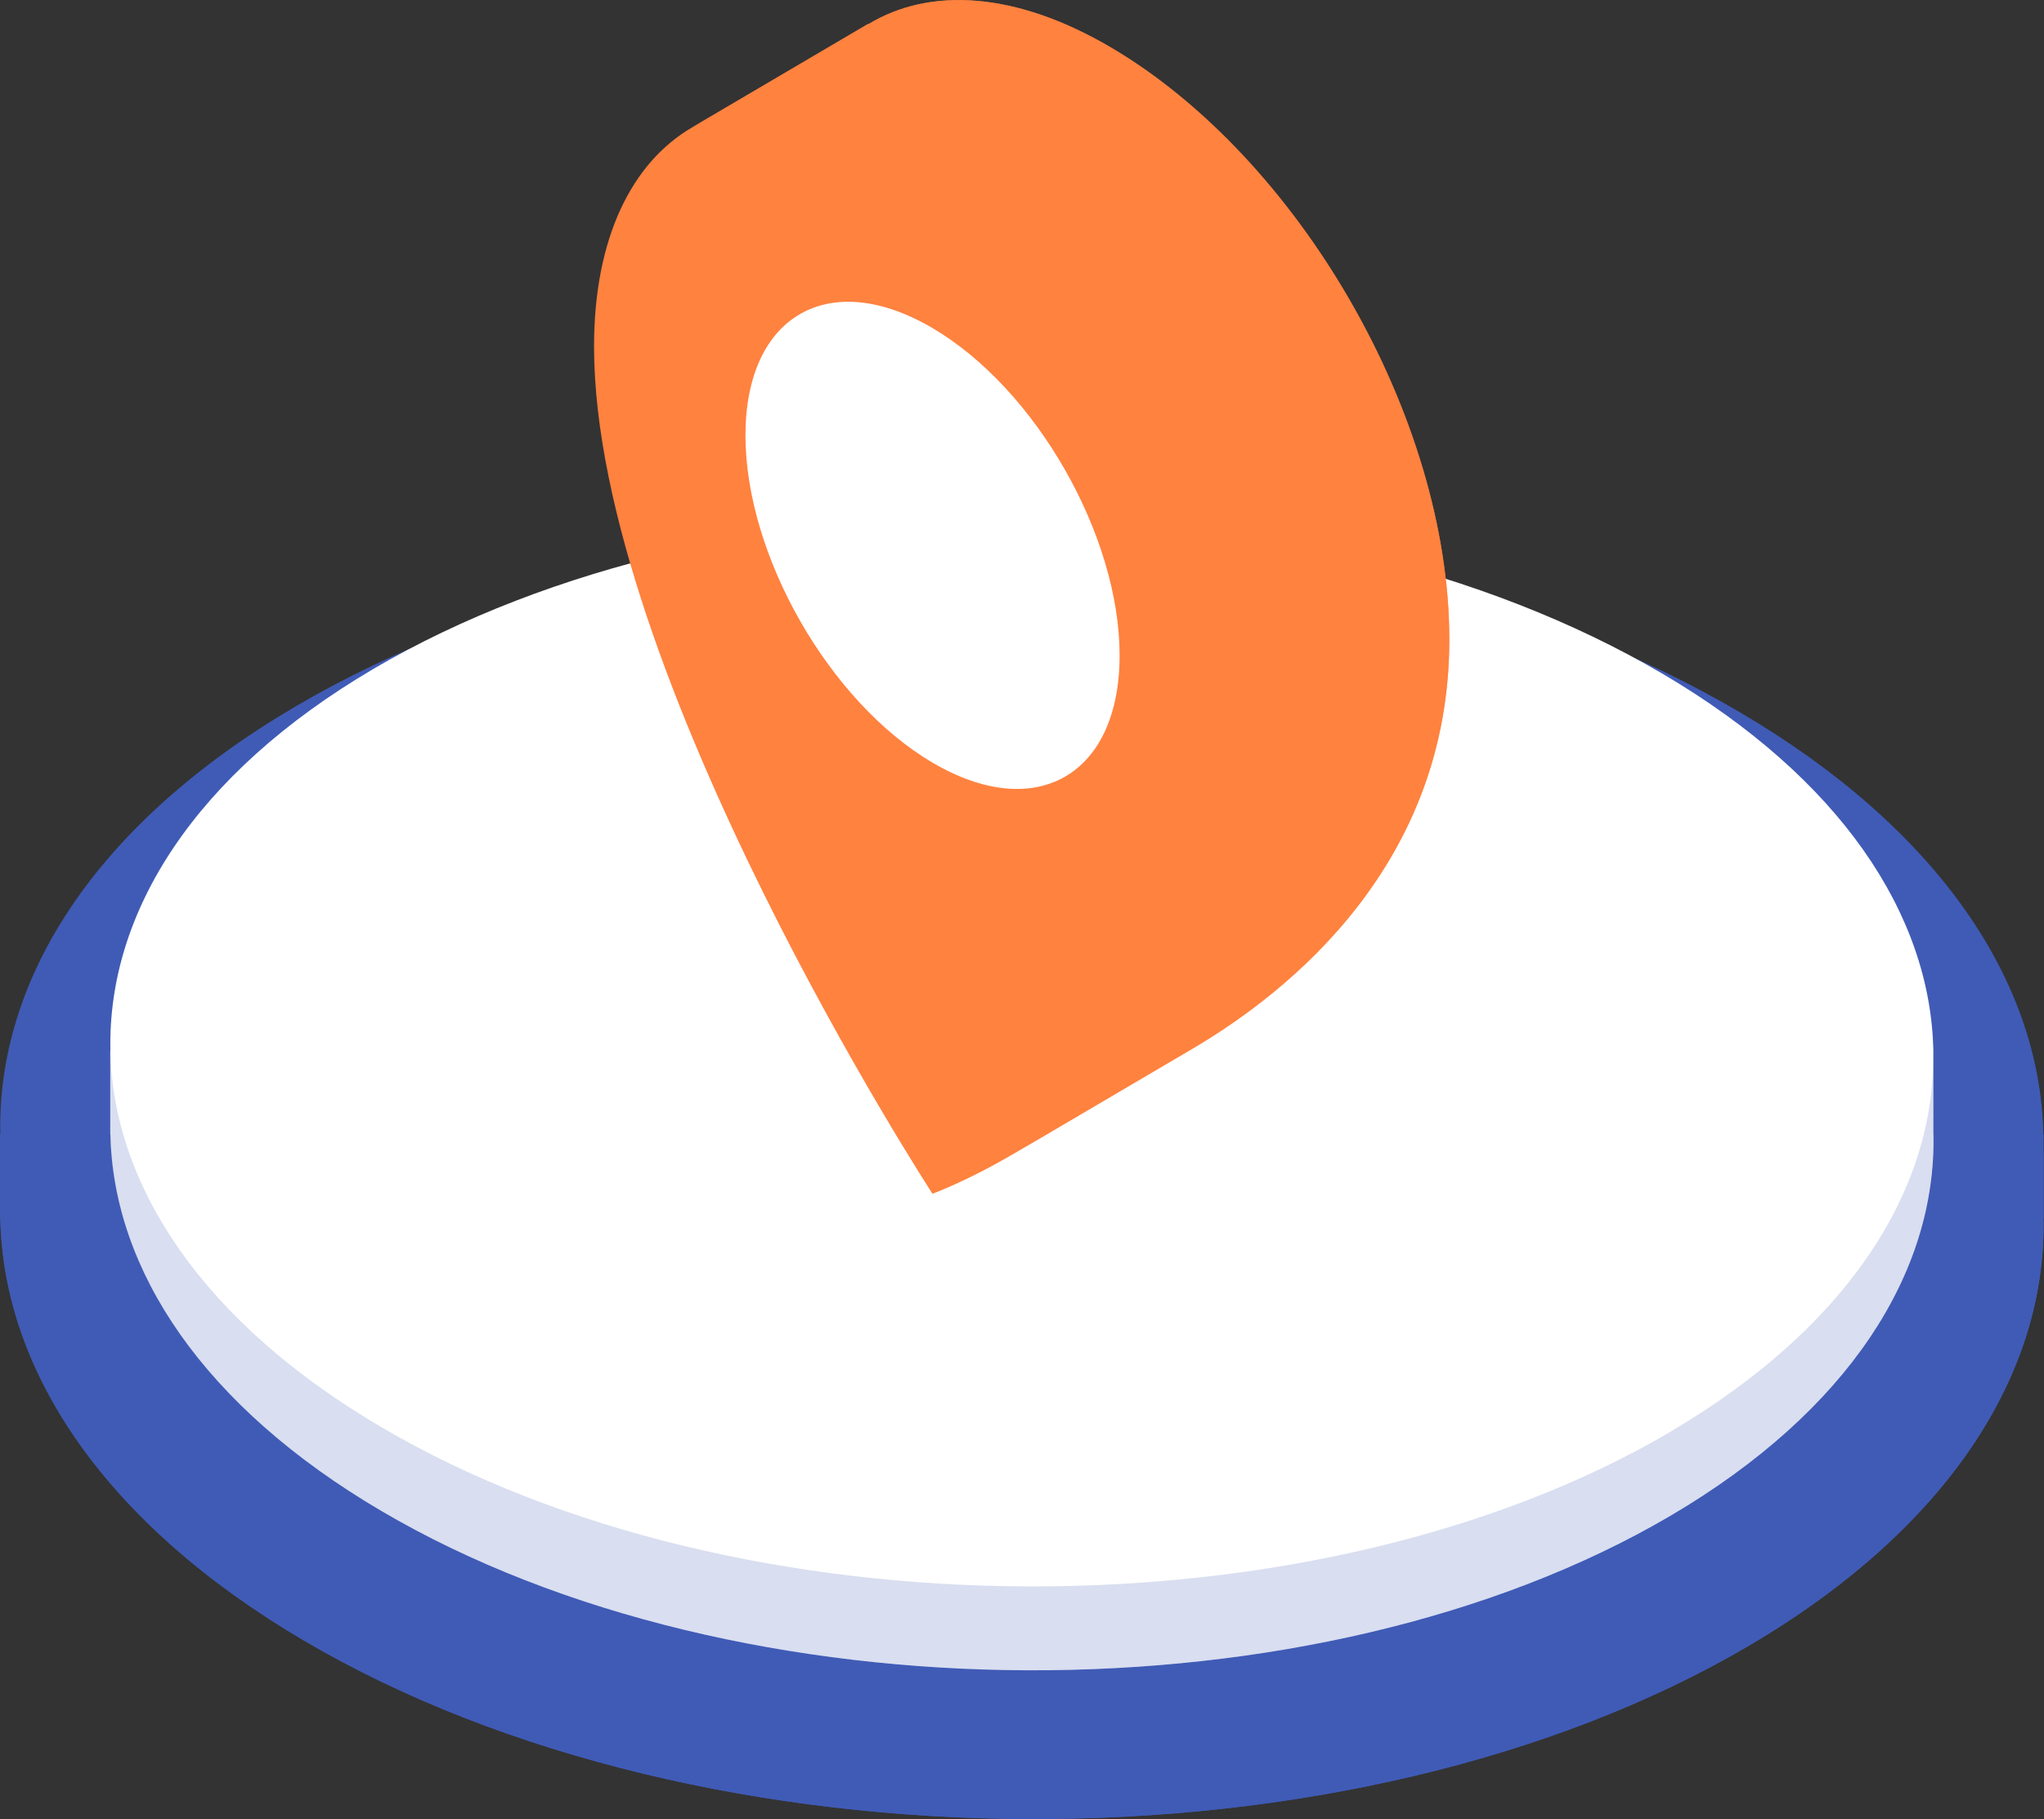 <svg width="100" height="89" viewBox="0 0 100 89" fill="none" xmlns="http://www.w3.org/2000/svg">
<rect x="0" y="0" width="100" height="89" fill="#333333" stroke="none"/>
<g clip-path="url(#clip0_24_223)">
<path d="M99.98 55.501H99.969C99.814 48.039 94.864 40.573 85.116 34.846C65.479 23.3 33.82 23.175 14.417 34.589C4.643 40.339 -0.148 47.918 0.015 55.501H0V59.607H0.015C0.167 67.069 5.12 74.535 14.861 80.263C34.505 91.82 66.153 91.925 85.56 80.523C95.338 74.769 100.128 67.19 99.973 59.607H99.984V55.501H99.98Z" fill="#405BB6"/>
<g style="mix-blend-mode:multiply">
<path d="M99.973 55.501C100.132 63.084 95.341 70.662 85.56 76.416C66.153 87.818 34.502 87.713 14.861 76.156C5.117 70.429 0.167 62.963 0.015 55.501H0V59.607H0.015C0.167 67.069 5.12 74.535 14.861 80.262C34.505 91.819 66.153 91.924 85.56 80.522C95.338 74.769 100.128 67.19 99.973 59.607H99.984V55.501H99.973Z" fill="#405BB6"/>
</g>
<path d="M94.586 55.501V51.734C94.586 51.64 94.586 51.545 94.586 51.451V51.395C94.445 44.736 90.028 38.073 81.335 32.964C63.816 22.662 35.571 22.553 18.259 32.734C9.537 37.866 5.261 44.626 5.401 51.391H5.394V55.497H5.401C5.542 62.156 9.959 68.815 18.652 73.924C36.179 84.237 64.412 84.331 81.732 74.158C90.454 69.026 94.73 62.262 94.59 55.497L94.586 55.501Z" fill="white"/>
<g style="mix-blend-mode:multiply" opacity="0.2">
<path d="M81.724 70.055C64.409 80.228 36.171 80.134 18.645 69.821C9.952 64.712 5.535 58.05 5.394 51.391H5.387V55.497H5.394C5.535 62.156 9.952 68.815 18.645 73.924C36.171 84.236 64.405 84.33 81.724 74.157C90.447 69.026 94.723 62.261 94.582 55.497V51.73C94.582 58.382 90.299 65.006 81.721 70.051L81.724 70.055Z" fill="#405BB6"/>
</g>
<path d="M54.353 2.324C49.692 -0.418 45.483 -0.644 42.473 1.189L42.465 1.173L33.872 6.226C30.899 7.957 29.063 11.663 29.063 16.954C29.063 32.949 45.62 58.408 45.62 58.408C45.62 58.408 47.293 57.801 49.566 56.466L58.263 51.353C63.157 48.487 70.906 42.232 70.906 31.29C70.906 20.347 63.494 7.697 54.35 2.32L54.353 2.324Z" fill="#FF823F"/>
<g style="mix-blend-mode:multiply" opacity="0.7">
<path d="M54.353 2.324C49.692 -0.418 45.483 -0.644 42.472 1.189L42.465 1.173L33.872 6.226C36.871 4.484 41.029 4.752 45.619 7.455C54.764 12.832 62.176 25.803 62.176 36.425C62.176 47.047 54.457 53.6 49.562 56.474C49.562 56.474 49.562 56.474 49.566 56.474L58.263 51.361C63.157 48.495 70.906 42.239 70.906 31.297C70.906 20.355 63.494 7.704 54.349 2.327L54.353 2.324Z" fill="#FF823F"/>
</g>
<path d="M54.775 32.066C54.775 26.195 50.677 19.024 45.623 16.053C40.57 13.081 36.471 15.43 36.471 21.301C36.471 27.172 40.57 34.34 45.623 37.315C50.681 40.286 54.775 37.937 54.775 32.066Z" fill="white"/>
</g>
<defs>
<clipPath id="clip0_24_223">
<rect width="99.98" height="89.002" fill="white" transform="translate(0 0.001)"/>
</clipPath>
</defs>
</svg>
